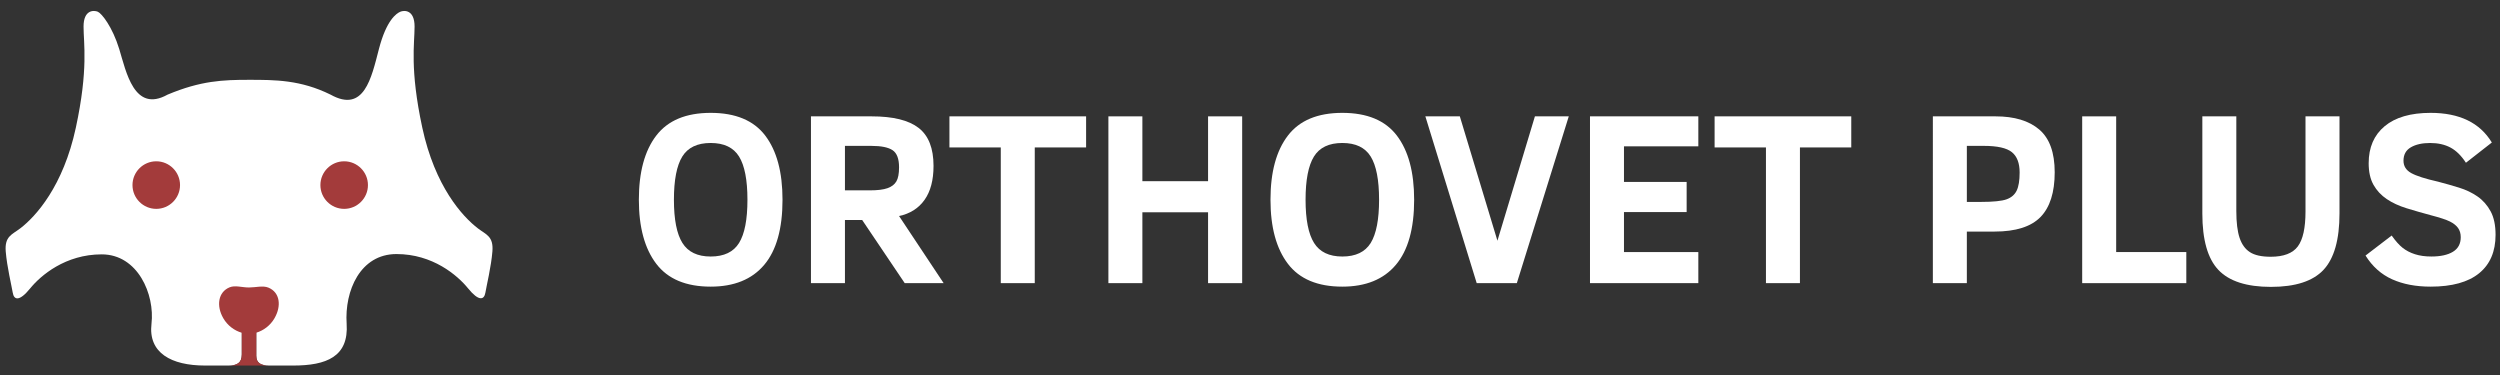 <?xml version="1.0" encoding="utf-8"?>
<!-- Generator: Adobe Illustrator 15.0.0, SVG Export Plug-In . SVG Version: 6.00 Build 0)  -->
<!DOCTYPE svg PUBLIC "-//W3C//DTD SVG 1.1//EN" "http://www.w3.org/Graphics/SVG/1.1/DTD/svg11.dtd">
<svg version="1.1" id="Layer_1" xmlns="http://www.w3.org/2000/svg" xmlns:xlink="http://www.w3.org/1999/xlink" x="0px" y="0px"
	 width="517px" height="77.594px" viewBox="0 0 517 77.594" enable-background="new 0 0 517 77.594" xml:space="preserve">
<rect x="0" y="0" width="517" height="77.594" fill="#333333" stroke="none"/>
<g>
	<path fill="#FFFFFF" d="M161.824,41.308c0,5.999-1.267,10.493-3.801,13.483c-2.534,2.991-6.218,4.486-11.053,4.486
		c-5.101,0-8.852-1.574-11.253-4.723s-3.601-7.564-3.601-13.247c0-5.715,1.2-10.139,3.601-13.271
		c2.401-3.132,6.152-4.697,11.253-4.697c5.134,0,8.893,1.565,11.278,4.697C160.632,31.169,161.824,35.593,161.824,41.308z
		 M154.572,41.308c0-4.087-0.578-7.065-1.732-8.935c-1.155-1.869-3.112-2.804-5.87-2.804c-2.758,0-4.715,0.935-5.87,2.804
		s-1.732,4.848-1.732,8.935c0,4.088,0.585,7.066,1.757,8.936c1.171,1.869,3.119,2.804,5.844,2.804c2.758,0,4.714-0.935,5.87-2.804
		C153.994,48.374,154.572,45.396,154.572,41.308z"/>
	<path fill="#FFFFFF" d="M187.097,58.555l-8.798-13.06h-3.564v13.06h-7.028V24.062h12.537c4.436,0,7.68,0.797,9.732,2.393
		c2.052,1.595,3.078,4.212,3.078,7.851c0,2.941-0.619,5.283-1.857,7.028s-2.995,2.858-5.271,3.34l9.222,13.882H187.097z
		 M185.925,34.604c0-1.761-0.444-2.94-1.333-3.539c-0.889-0.598-2.355-0.897-4.399-0.897h-5.458v9.197h5.159
		c1.579,0,2.792-0.149,3.639-0.449c0.848-0.299,1.458-0.764,1.832-1.396C185.738,36.889,185.925,35.916,185.925,34.604z"/>
	<path fill="#FFFFFF" d="M213.988,30.491v28.063h-7.028V30.491h-10.617v-6.43h28.263v6.43H213.988z"/>
	<path fill="#FFFFFF" d="M249.828,58.555V43.9h-13.583v14.654h-7.028V24.062h7.028V37.47h13.583V24.062h7.053v34.493H249.828z"/>
	<path fill="#FFFFFF" d="M292.446,41.308c0,5.999-1.267,10.493-3.801,13.483c-2.534,2.991-6.218,4.486-11.054,4.486
		c-5.101,0-8.852-1.574-11.252-4.723c-2.401-3.148-3.602-7.564-3.602-13.247c0-5.715,1.2-10.139,3.602-13.271
		c2.4-3.132,6.151-4.697,11.252-4.697c5.135,0,8.894,1.565,11.278,4.697C291.254,31.169,292.446,35.593,292.446,41.308z
		 M285.193,41.308c0-4.087-0.577-7.065-1.731-8.935c-1.155-1.869-3.111-2.804-5.87-2.804c-2.758,0-4.714,0.935-5.869,2.804
		s-1.732,4.848-1.732,8.935c0,4.088,0.586,7.066,1.758,8.936c1.171,1.869,3.119,2.804,5.844,2.804c2.759,0,4.715-0.935,5.87-2.804
		C284.616,48.374,285.193,45.396,285.193,41.308z"/>
	<path fill="#FFFFFF" d="M313.681,58.555h-8.299l-10.617-34.493h7.128l7.775,25.721l7.751-25.721h7.004L313.681,58.555z"/>
	<path fill="#FFFFFF" d="M328.81,58.555V24.062h22.405v6.206h-15.377v7.352h12.96v6.231h-12.96v8.274h15.377v6.43H328.81z"/>
	<path fill="#FFFFFF" d="M372.226,30.491v28.063h-7.028V30.491H354.58v-6.43h28.263v6.43H372.226z"/>
	<path fill="#FFFFFF" d="M424.913,35.626c0,4.153-0.977,7.236-2.929,9.246c-1.953,2.011-5.122,3.016-9.508,3.016h-5.732v10.667
		h-7.028V24.062h12.96c3.904,0,6.92,0.909,9.047,2.729S424.913,31.555,424.913,35.626z M417.66,35.676
		c0-1.944-0.536-3.349-1.607-4.212c-1.072-0.864-3.003-1.297-5.795-1.297h-3.514v11.59h2.866c2.575,0,4.356-0.179,5.346-0.536
		c0.988-0.357,1.687-0.959,2.094-1.807S417.66,37.32,417.66,35.676z"/>
	<path fill="#FFFFFF" d="M430.596,58.555V24.062h7.028v28.063h14.505v6.43H430.596z"/>
	<path fill="#FFFFFF" d="M483.807,44.149c0,5.4-1.097,9.28-3.29,11.639c-2.193,2.36-5.824,3.539-10.892,3.539
		c-5.019,0-8.636-1.167-10.854-3.501c-2.218-2.335-3.327-6.227-3.327-11.677V24.062h7.028V43.65c0,2.343,0.225,4.188,0.673,5.533
		c0.449,1.346,1.163,2.335,2.144,2.966c0.98,0.632,2.409,0.947,4.287,0.947c2.675,0,4.544-0.71,5.607-2.131s1.595-3.826,1.595-7.215
		V24.062h7.029V44.149z"/>
	<path fill="#FFFFFF" d="M516.082,48.561c0,3.456-1.135,6.106-3.402,7.95c-2.268,1.845-5.612,2.767-10.031,2.767
		c-3.058,0-5.712-0.507-7.963-1.52c-2.252-1.014-4.084-2.65-5.496-4.91l5.408-4.138c0.798,1.13,1.554,1.978,2.269,2.542
		c0.714,0.565,1.562,1.006,2.542,1.321s2.109,0.474,3.39,0.474c1.91,0,3.401-0.328,4.474-0.984c1.071-0.656,1.607-1.657,1.607-3.003
		c0-0.765-0.188-1.404-0.561-1.92c-0.374-0.515-0.935-0.959-1.683-1.333s-2.044-0.802-3.888-1.283
		c-1.795-0.482-3.485-0.968-5.072-1.458s-2.957-1.126-4.112-1.907c-1.155-0.78-2.064-1.761-2.729-2.94
		c-0.664-1.18-0.996-2.667-0.996-4.462c0-3.272,1.104-5.827,3.314-7.663s5.375-2.754,9.496-2.754c5.965,0,10.185,2.043,12.66,6.131
		l-5.358,4.187c-0.946-1.462-2.011-2.508-3.189-3.14c-1.181-0.632-2.584-0.947-4.212-0.947c-1.629,0-2.954,0.295-3.976,0.885
		c-1.022,0.59-1.533,1.517-1.533,2.779c0,1.113,0.532,1.965,1.596,2.554c1.063,0.591,2.916,1.185,5.558,1.782
		c1.462,0.383,2.907,0.794,4.337,1.234c1.429,0.44,2.704,1.051,3.825,1.831c1.122,0.781,2.022,1.804,2.704,3.066
		S516.082,46.584,516.082,48.561z"/>
</g>
<polygon fill="#A33B3B" points="53.02,66.852 52.995,66.852 53.02,66.885 "/>
<path fill="#FFFFFF" d="M98.848,47.242c-3.234-2.469-8.912-8.713-11.522-20.859c-2.611-12.148-1.591-17.371-1.591-20.89
	s-2.157-3.406-2.951-3.065c-0.795,0.34-2.867,1.703-4.427,7.721c-1.561,6.016-3.066,13.283-9.992,9.423
	c-6.215-3.065-11.496-3.065-16.857-3.065c-5.365,0-9.963,0.17-16.859,3.065c-6.926,3.86-8.571-4.796-9.99-9.423
	c-1.421-4.628-3.632-7.381-4.429-7.721c-0.793-0.341-2.952-0.453-2.952,3.065s1.022,8.741-1.59,20.89
	C13.079,38.529,7.401,44.773,4.167,47.242c-1.693,1.291-3.235,1.619-2.981,4.768c0.257,3.152,1.191,6.983,1.449,8.516
	c0.253,1.533,1.36,1.872,3.575-0.85c2.215-2.727,7.323-7.074,14.817-7.074c7.492,0,11.01,8.306,10.301,14.351
	c-0.711,6.046,4.116,8.642,11.07,8.642c1.596,0,2.602,0,4.602,0c0,0,0.143,0,0.282,0c1.766,0,2.718-0.584,2.718-2.279
	c0-1.686,0-7.721,0-7.721h2.995H53v0.291v7.705c0,1.504,1.011,2.004,2.676,2.004c0.15,0,0.324,0,0.324,0c2,0,3.049,0,4.562,0
	c0.019,0,0.037,0,0.058,0c6.896,0,11.524-1.83,11.066-8.642c-0.454-6.812,2.81-14.415,10.303-14.415
	c7.493,0,12.601,4.38,14.816,7.106c2.214,2.722,3.32,2.399,3.576,0.866s1.191-5.355,1.448-8.508
	C102.084,48.854,100.539,48.533,98.848,47.242z"/>
<g>
	<path fill="#A33B3B" d="M32.314,33.357c-2.712,0-4.916,2.207-4.916,4.918s2.204,4.918,4.916,4.918c2.713,0,4.917-2.207,4.917-4.918
		S35.027,33.357,32.314,33.357z"/>
</g>
<g>
	<path fill="#A33B3B" d="M71.175,33.357c-2.711,0-4.916,2.207-4.916,4.918s2.205,4.918,4.916,4.918c2.711,0,4.917-2.207,4.917-4.918
		S73.886,33.357,71.175,33.357z"/>
</g>
<path fill="#A33B3B" d="M55.508,59.48c-1.14-0.469-2.604-0.029-4.035-0.029c-1.429,0-2.854-0.504-3.993-0.033
	c-2.379,0.977-2.787,3.832-1.296,6.406c0.87,1.503,2.302,2.56,3.816,2.99c0,1.722,0,3.656,0,4.5c0,1.695-0.952,2.279-2.718,2.279
	c2.738,0,5.527,0,8.394,0c-1.665,0-2.676-0.5-2.676-2.004v-4.788c1.495-0.44,2.903-1.493,3.761-2.978
	C58.253,63.25,57.888,60.457,55.508,59.48z"/>
<g>
	<g>
		<path fill="none" stroke="#A33B3B" stroke-miterlimit="10" d="M50.258,67.57"/>
	</g>
</g>
</svg>
